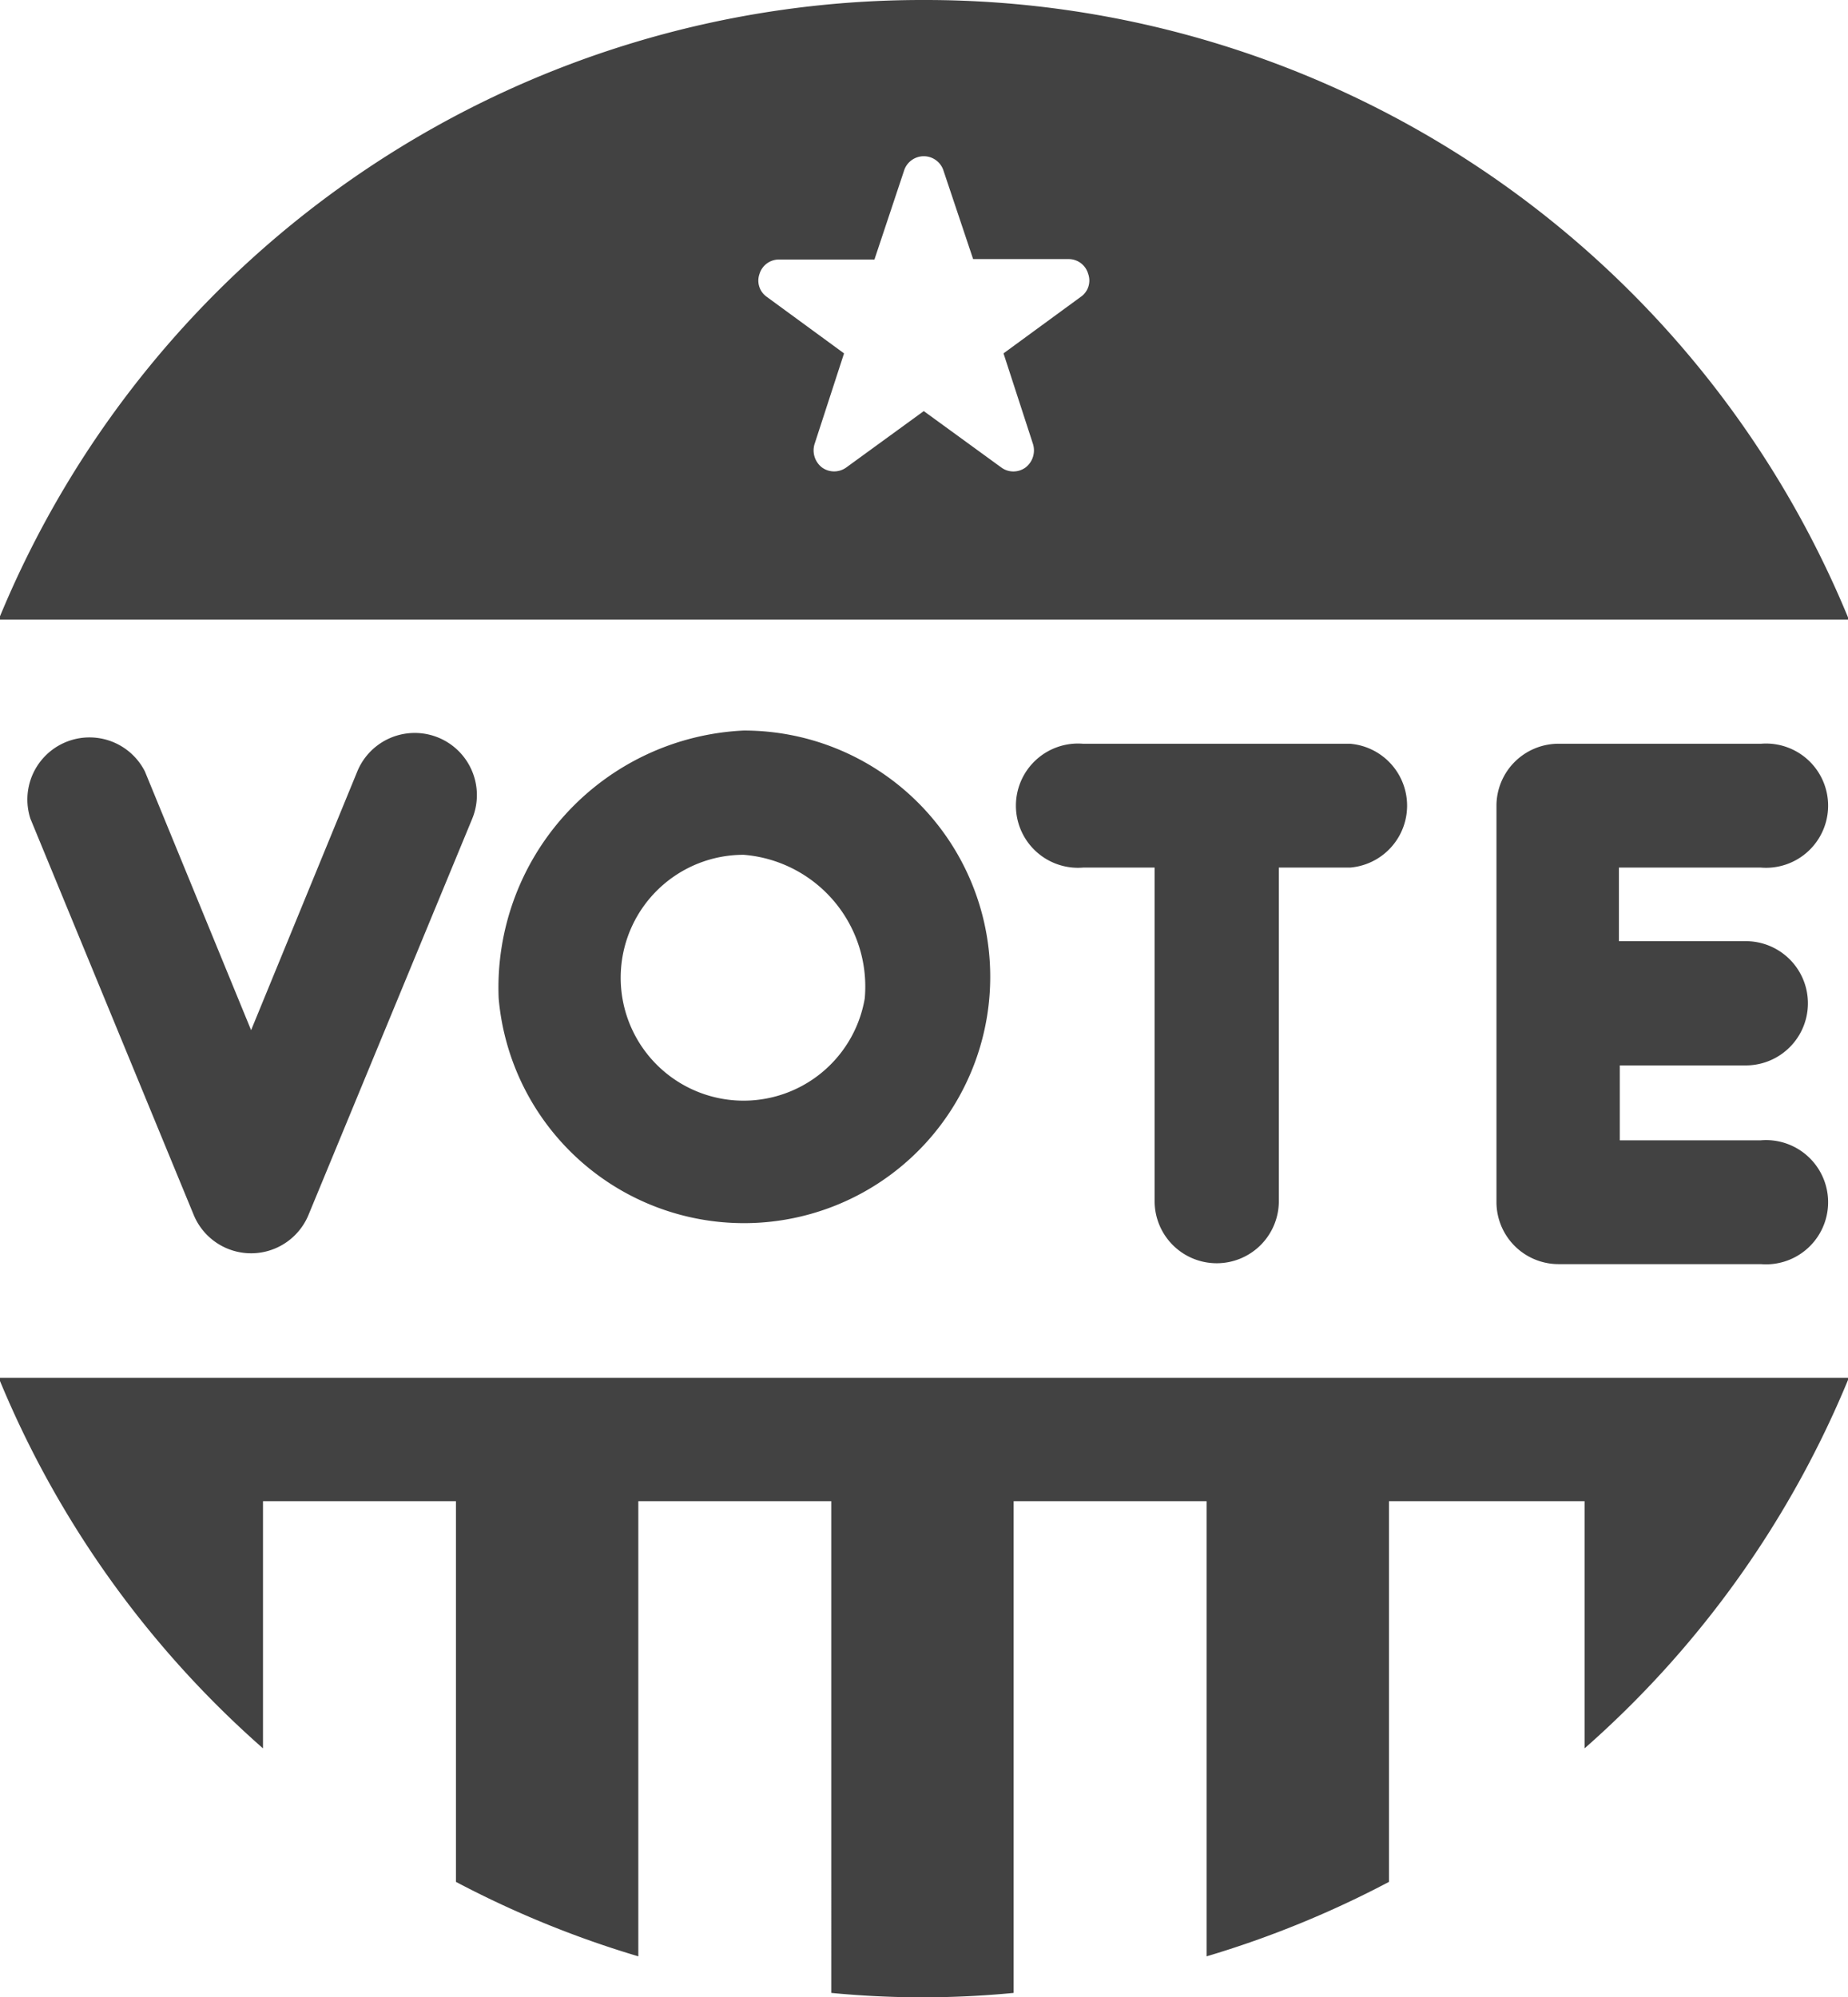 <svg id="Layer_8" data-name="Layer 8" xmlns="http://www.w3.org/2000/svg" viewBox="0 0 41.95 45.33"><defs><style>.cls-1{fill:#424242;}</style></defs><title>vote-icon</title><path class="cls-1" d="M60,87.8V82.19h4.38v8.64a22.75,22.75,0,0,0,4.14,1.69V82.19h4.38V93.35a21.47,21.47,0,0,0,4.14,0V82.19h4.38V92.52a22.75,22.75,0,0,0,4.14-1.69V82.19H90V87.8a22.65,22.65,0,0,0,6-8.41H54A22.65,22.65,0,0,0,60,87.8Z" transform="translate(-54.03 -48.12)"/><path class="cls-1" d="M75,48.12A22.66,22.66,0,0,0,54,62.18H96A22.66,22.66,0,0,0,75,48.12Zm3.56,6.74-1.75,1.28.67,2.06a.49.49,0,0,1-.17.53.47.47,0,0,1-.28.09.46.46,0,0,1-.27-.09L75,57.45l-1.76,1.28a.47.47,0,0,1-.55,0,.49.49,0,0,1-.17-.53l.67-2.06-1.75-1.28a.45.45,0,0,1-.17-.52.46.46,0,0,1,.44-.33h2.17L74.55,52a.47.47,0,0,1,.9,0L76.12,54h2.17a.46.46,0,0,1,.44.33A.45.45,0,0,1,78.56,54.86Z" transform="translate(-54.03 -48.12)"/><path class="cls-1" d="M62.14,65.63,59.73,71.5l-2.41-5.87a1.41,1.41,0,0,0-2.6,1.07l3.71,9a1.41,1.41,0,0,0,2.6,0l3.72-9a1.41,1.41,0,0,0-2.61-1.07Z" transform="translate(-54.03 -48.12)"/><path class="cls-1" d="M65.35,70.78a5.59,5.59,0,1,0,5.56-6.08A5.84,5.84,0,0,0,65.35,70.78Zm8.31,0a2.79,2.79,0,1,1-2.75-3.26A3,3,0,0,1,73.66,70.78Z" transform="translate(-54.03 -48.12)"/><path class="cls-1" d="M81.65,76.79a1.41,1.41,0,0,0,1.41-1.41V67.81h1.62a1.41,1.41,0,0,0,0-2.81H78.62a1.41,1.41,0,1,0,0,2.81h1.62v7.57A1.41,1.41,0,0,0,81.65,76.79Z" transform="translate(-54.03 -48.12)"/><path class="cls-1" d="M94,67.81A1.41,1.41,0,1,0,94,65H89.37A1.41,1.41,0,0,0,88,66.4v9a1.41,1.41,0,0,0,1.41,1.41H94A1.41,1.41,0,1,0,94,74h-3.2V72.3h2.86a1.41,1.41,0,0,0,0-2.82H90.78V67.81Z" transform="translate(-54.03 -48.12)"/></svg>
